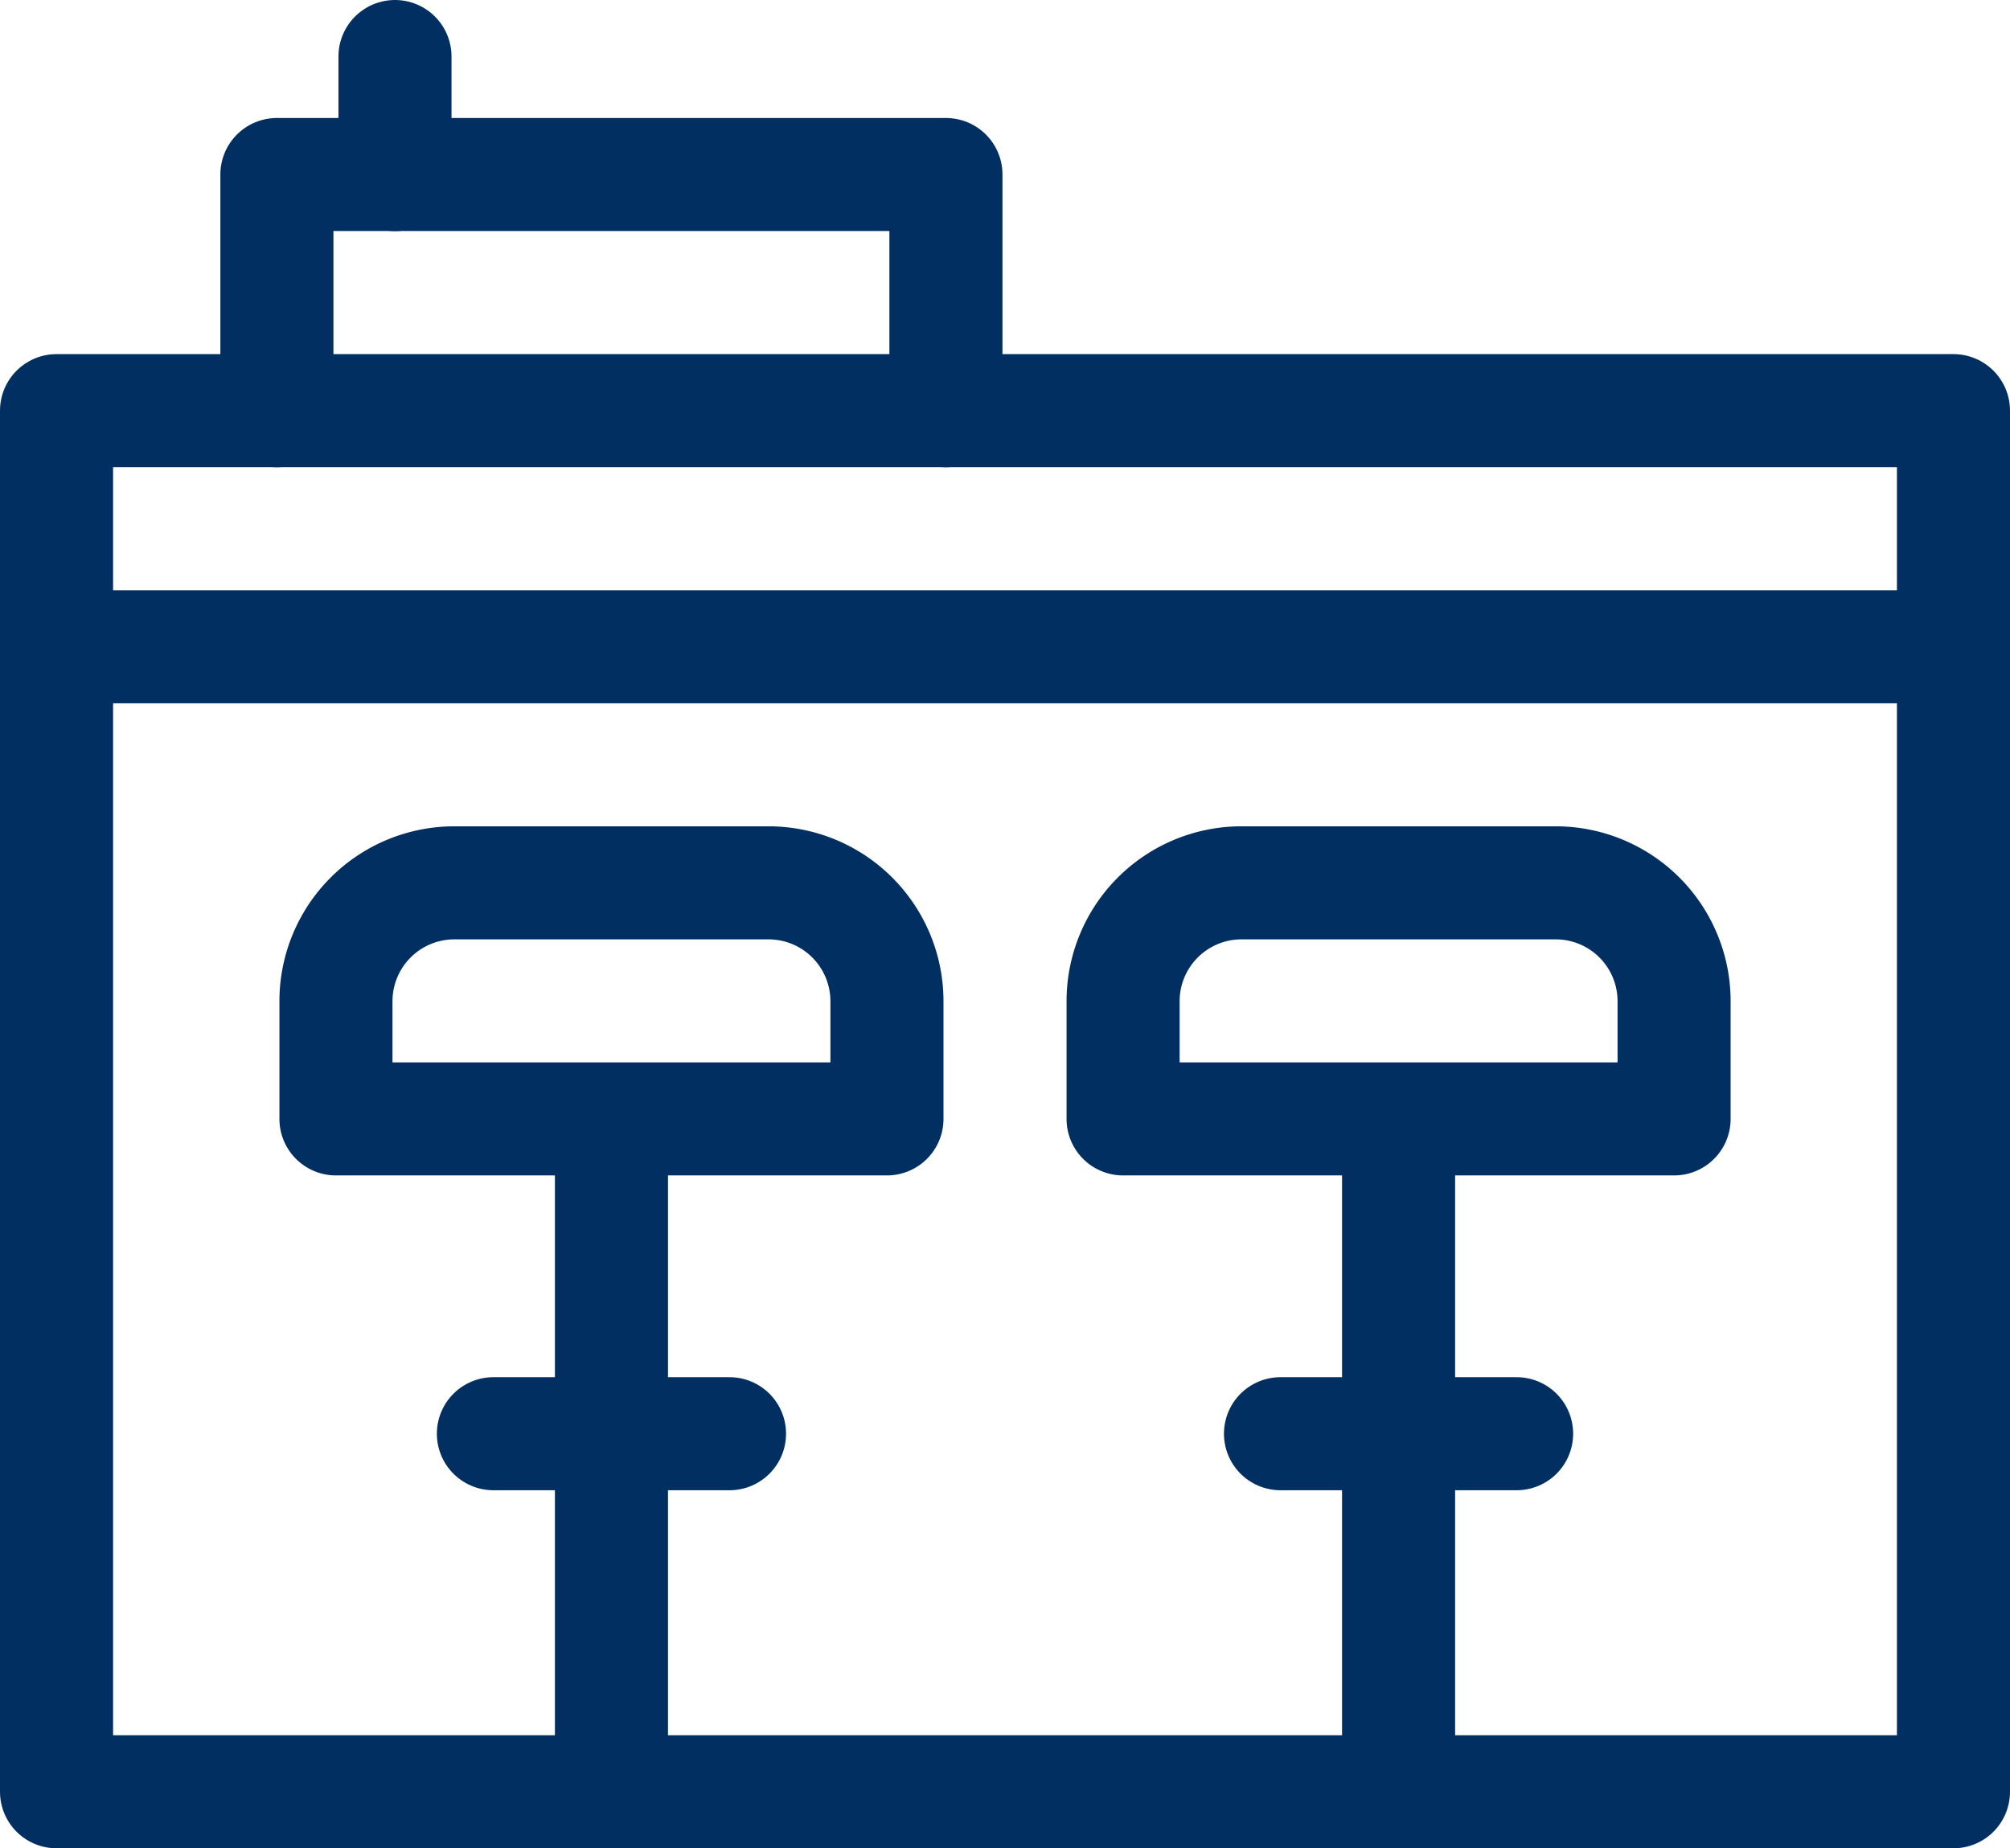 <svg xmlns="http://www.w3.org/2000/svg" width="53.326" height="49.046" viewBox="0 0 53.326 49.046">  <g id="CTA_-_4_-_Dining" data-name="CTA - 4 - Dining" transform="translate(-2539.5 9957.431)">    <path id="Path_40621" data-name="Path 40621" d="M86.063,90.3V84.032H68.313V90.3" transform="translate(2478.533 -10036.832)" fill="none" stroke="#022f61" stroke-linecap="round" stroke-linejoin="round" stroke-miterlimit="10" stroke-width="3" />    <line id="Line_177" data-name="Line 177" y1="3.133" transform="translate(2549.979 -9955.931)" fill="none" stroke="#022f61" stroke-linecap="round" stroke-linejoin="round" stroke-miterlimit="10" stroke-width="3" />    <line id="Line_172" data-name="Line 172" y1="17.462" transform="translate(2555.722 -9927.345)" fill="none" stroke="#022f61" stroke-linejoin="round" stroke-miterlimit="10" stroke-width="3" />    <line id="Line_173" data-name="Line 173" x2="6.264" transform="translate(2552.59 -9919.386)" fill="none" stroke="#022f61" stroke-linecap="round" stroke-linejoin="round" stroke-miterlimit="10" stroke-width="3" />    <line id="Line_174" data-name="Line 174" y1="17.462" transform="translate(2576.605 -9927.345)" fill="none" stroke="#022f61" stroke-linejoin="round" stroke-miterlimit="10" stroke-width="3" />    <line id="Line_175" data-name="Line 175" x2="6.264" transform="translate(2573.472 -9919.386)" fill="none" stroke="#022f61" stroke-linecap="round" stroke-linejoin="round" stroke-miterlimit="10" stroke-width="3" />    <rect id="Rectangle_3114" data-name="Rectangle 3114" width="50.326" height="36.649" transform="translate(2541 -9946.534)" fill="none" stroke="#022f61" stroke-linecap="round" stroke-linejoin="round" stroke-miterlimit="10" stroke-width="3" />    <line id="Line_176" data-name="Line 176" x2="50.326" transform="translate(2541 -9940.268)" fill="none" stroke="#022f61" stroke-linecap="round" stroke-linejoin="round" stroke-miterlimit="10" stroke-width="3" />    <path id="Path_40622" data-name="Path 40622" d="M95.017,266.648H86.664a3.142,3.142,0,0,0-3.132,3.132v3.132H98.15V269.78A3.142,3.142,0,0,0,95.017,266.648Z" transform="translate(2464.881 -10200.652)" fill="none" stroke="#022f61" stroke-linecap="round" stroke-linejoin="round" stroke-miterlimit="10" stroke-width="3" />    <path id="Path_40623" data-name="Path 40623" d="M297.923,266.648H289.57a3.142,3.142,0,0,0-3.132,3.132v3.132h14.618V269.78A3.141,3.141,0,0,0,297.923,266.648Z" transform="translate(2282.858 -10200.652)" fill="none" stroke="#022f61" stroke-linecap="round" stroke-linejoin="round" stroke-miterlimit="10" stroke-width="3" />  </g></svg>